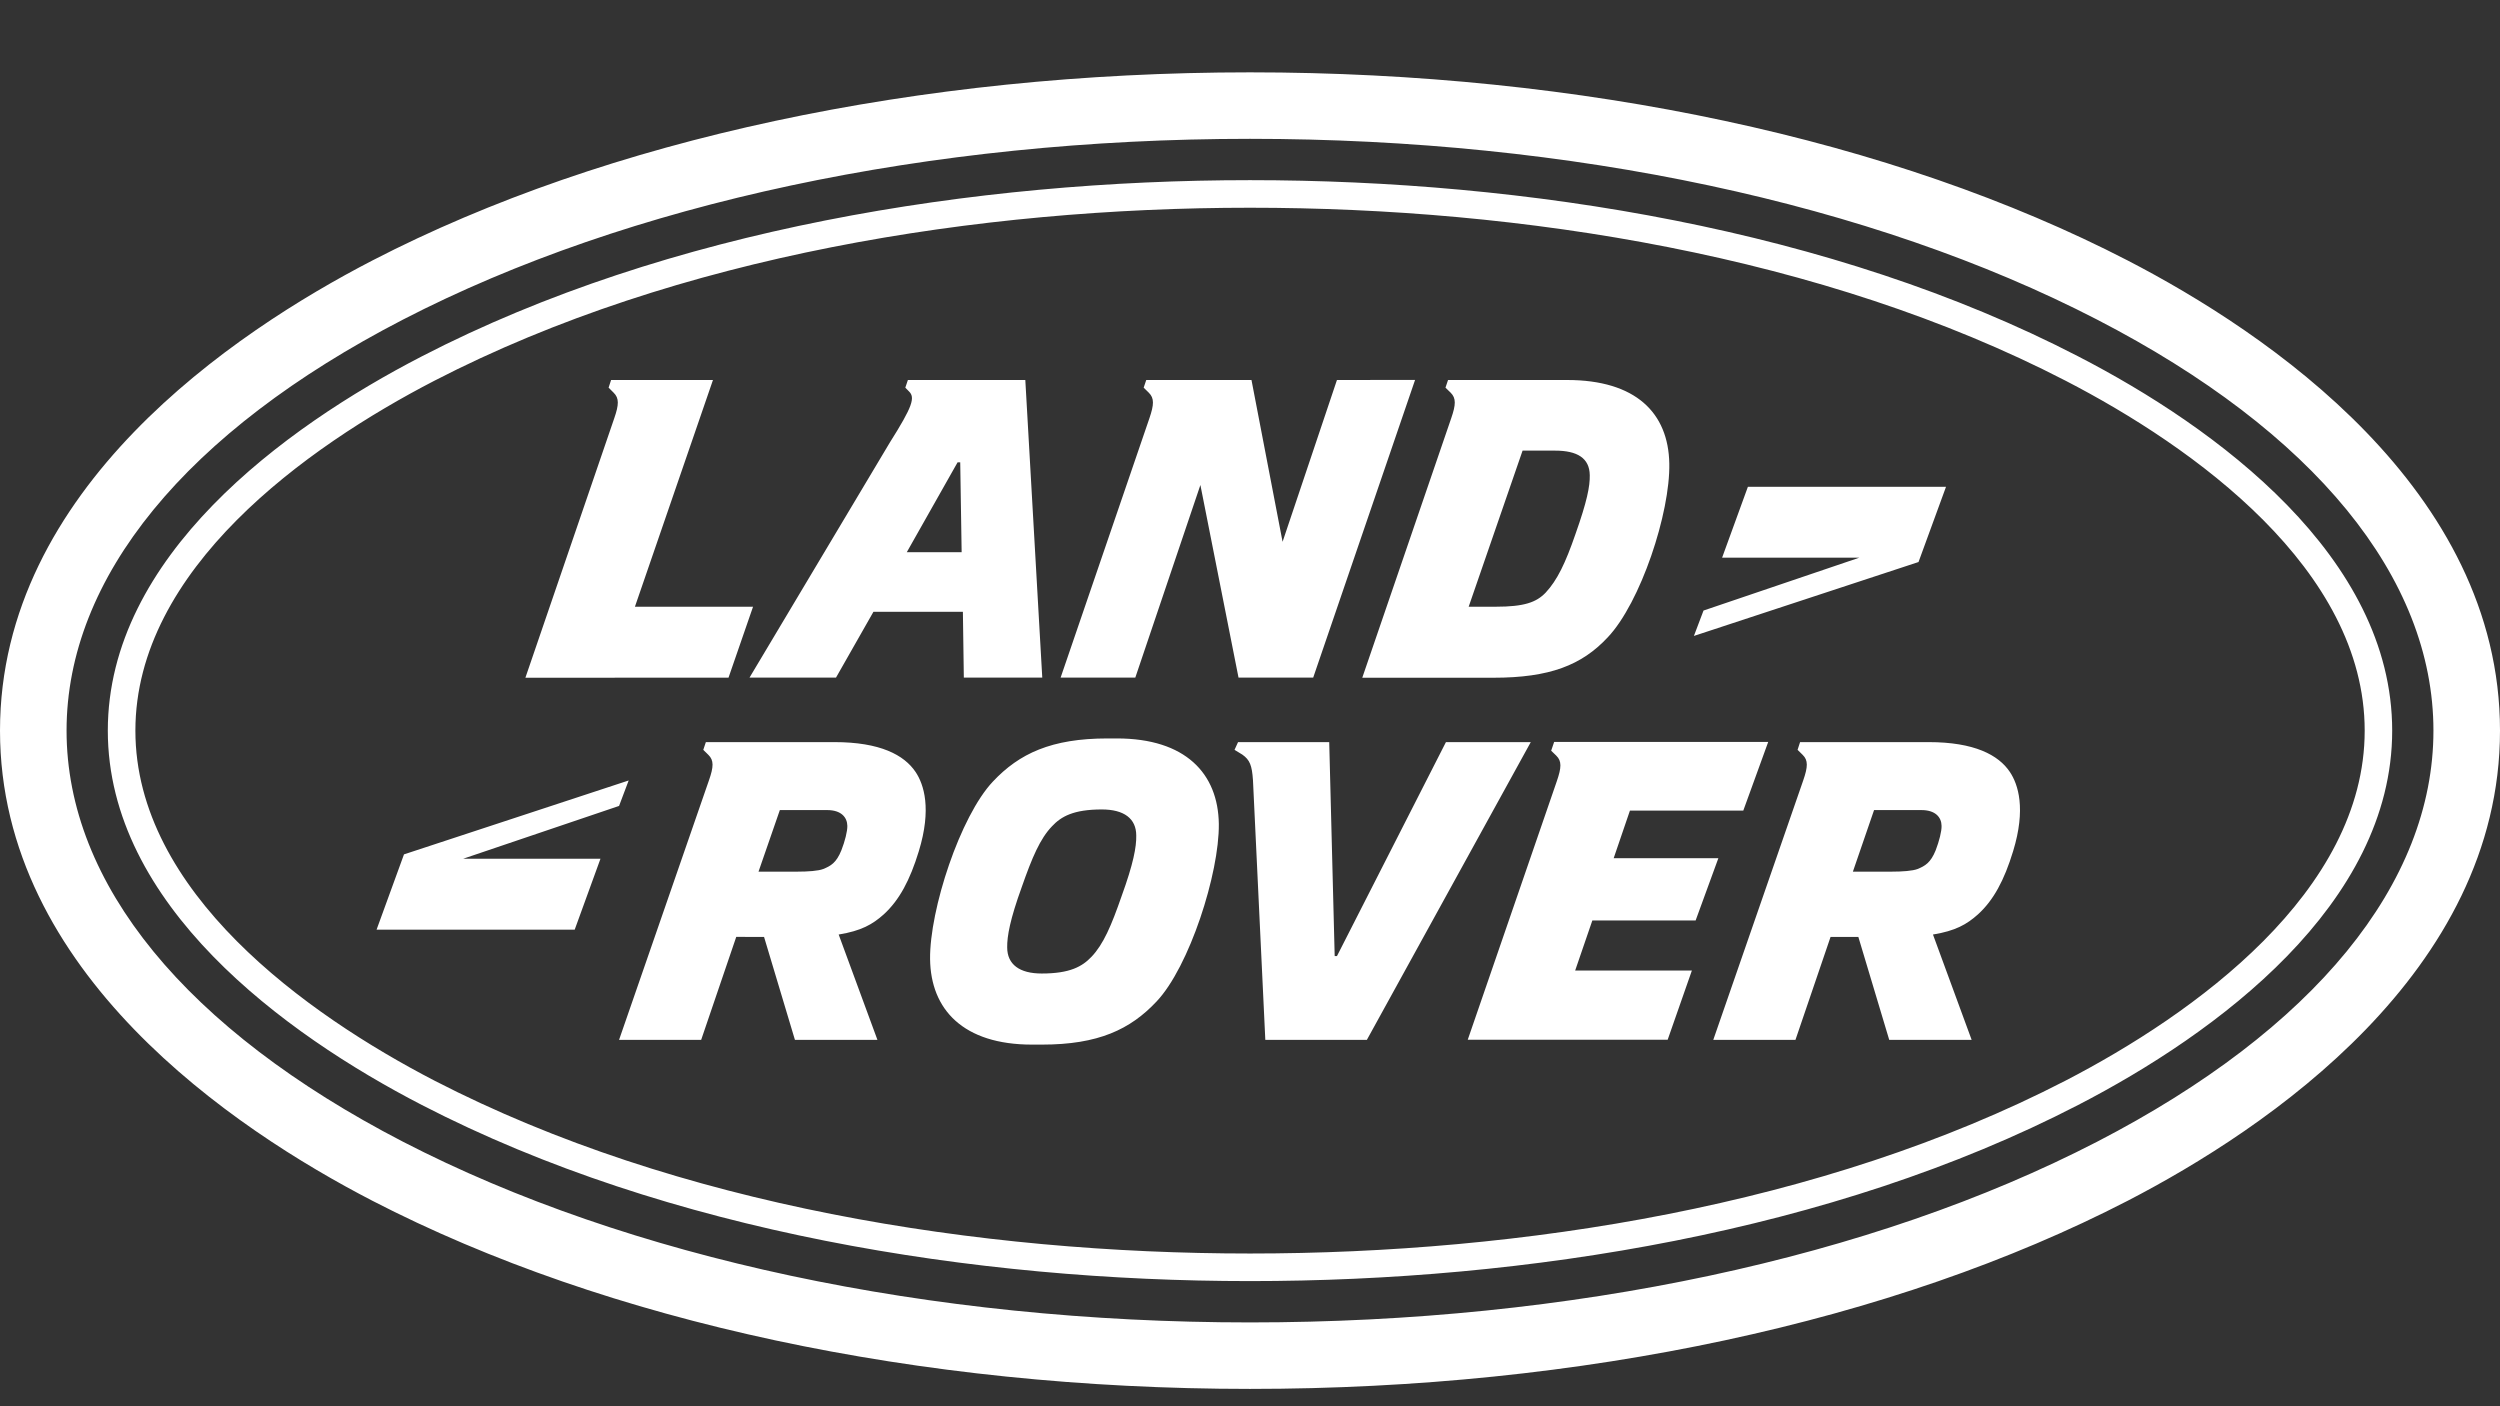 <svg width="32" height="18" viewBox="0 0 32 18" fill="none" xmlns="http://www.w3.org/2000/svg">
<rect x="0" y="0" width="32" height="18" fill="#333333" stroke="none"/>
<g clip-path="url(#clip0_554_2007)">
<path d="M18.508 9.499L17.113 12.238H17.084L17.014 9.499H15.847L15.802 9.598L15.902 9.659C15.998 9.727 16.025 9.796 16.038 9.986L16.196 13.31H17.496L19.594 9.499H18.508ZM14.356 11.472C14.226 11.847 14.123 12.088 13.971 12.247C13.852 12.372 13.695 12.461 13.334 12.461C13.05 12.461 12.892 12.345 12.892 12.126C12.89 11.984 12.928 11.769 13.08 11.35C13.211 10.976 13.313 10.735 13.466 10.576C13.583 10.451 13.741 10.361 14.103 10.361C14.387 10.361 14.544 10.477 14.544 10.695C14.547 10.839 14.508 11.054 14.356 11.472ZM14.296 9.452H14.175C13.457 9.452 13.046 9.646 12.71 10.003C12.291 10.446 11.898 11.643 11.905 12.277C11.913 12.923 12.331 13.371 13.209 13.371H13.338C14.057 13.371 14.468 13.177 14.804 12.819C15.223 12.376 15.608 11.179 15.601 10.546C15.592 9.9 15.174 9.452 14.296 9.452ZM10.77 10.883C10.705 11.045 10.633 11.084 10.538 11.123C10.475 11.148 10.34 11.157 10.21 11.157H9.709L9.982 10.369H10.588C10.77 10.369 10.844 10.464 10.846 10.571C10.847 10.64 10.816 10.765 10.77 10.883ZM10.68 9.499H9.035L9.002 9.598L9.068 9.663C9.138 9.732 9.136 9.814 9.074 9.99L7.924 13.31H8.975L9.424 11.992L9.78 11.993L10.175 13.31H11.231L10.735 11.962C11.023 11.915 11.168 11.833 11.312 11.704C11.51 11.523 11.647 11.269 11.761 10.895C11.927 10.352 11.826 10.041 11.72 9.882C11.573 9.663 11.265 9.499 10.68 9.499ZM21.704 11.782L21.995 10.985H20.655L20.863 10.376H22.314L22.633 9.497H19.893L19.855 9.609L19.921 9.673C19.991 9.742 19.988 9.823 19.927 10L18.787 13.309H21.346L21.656 12.423H20.162L20.382 11.782H21.704ZM24.777 10.883C24.712 11.045 24.639 11.084 24.546 11.123C24.48 11.148 24.348 11.157 24.218 11.157H23.717L23.988 10.369H24.595C24.776 10.369 24.851 10.464 24.852 10.571C24.854 10.64 24.822 10.765 24.777 10.883ZM24.686 9.499H23.041L23.009 9.598L23.075 9.663C23.145 9.732 23.142 9.814 23.081 9.99L21.93 13.31H22.982L23.431 11.993H23.787L24.182 13.31H25.237L24.742 11.962C25.029 11.915 25.174 11.833 25.318 11.704C25.517 11.523 25.654 11.269 25.768 10.895C25.934 10.352 25.833 10.041 25.727 9.882C25.581 9.663 25.271 9.499 24.686 9.499ZM26.843 14.614C23.957 16.105 20.107 16.927 16 16.927C11.895 16.927 8.045 16.105 5.158 14.614C2.382 13.178 0.852 11.31 0.852 9.352C0.852 7.394 2.382 5.525 5.158 4.091C8.045 2.6 11.895 1.777 16 1.777C20.107 1.777 23.957 2.6 26.843 4.091C29.62 5.525 31.148 7.394 31.148 9.352C31.148 11.31 29.62 13.178 26.843 14.614ZM27.234 3.334C24.228 1.781 20.239 0.926 16 0.926C11.762 0.926 7.772 1.781 4.767 3.334C2.987 4.255 0 6.26 0 9.352C0 12.444 2.987 14.449 4.767 15.37C7.772 16.922 11.761 17.778 16 17.778C20.239 17.778 24.228 16.922 27.234 15.37C29.014 14.449 32 12.444 32 9.352C32 6.259 29.014 4.255 27.234 3.334ZM26.439 13.832C23.333 15.435 19.47 16.045 16 16.045C12.53 16.045 8.668 15.435 5.561 13.832C3.918 12.981 1.733 11.415 1.733 9.352C1.733 7.288 3.917 5.723 5.561 4.873C8.668 3.269 12.53 2.659 16 2.659C19.47 2.659 23.333 3.268 26.439 4.873C28.084 5.723 30.268 7.288 30.268 9.352C30.268 11.416 28.083 12.981 26.439 13.832ZM26.6 4.561C23.447 2.93 19.521 2.306 16 2.306C12.479 2.306 8.554 2.931 5.4 4.561C3.628 5.475 1.38 7.126 1.38 9.352C1.38 11.576 3.628 13.229 5.4 14.144C8.554 15.773 12.48 16.398 16 16.398C19.521 16.398 23.447 15.774 26.6 14.144C28.372 13.229 30.62 11.576 30.62 9.352C30.62 7.126 28.373 5.475 26.6 4.561ZM8.047 9.99L5.171 10.936L4.82 11.9H7.356L7.686 10.992H5.928L7.924 10.316L8.047 9.99ZM19.489 5.768H19.905C20.189 5.768 20.346 5.863 20.349 6.083C20.352 6.224 20.314 6.418 20.166 6.836C20.037 7.21 19.932 7.427 19.785 7.585C19.666 7.71 19.509 7.766 19.147 7.766H18.799L19.489 5.768ZM18.575 5.355L17.437 8.675H19.116C19.835 8.675 20.246 8.515 20.579 8.158C20.998 7.716 21.38 6.565 21.367 5.932C21.355 5.285 20.938 4.864 20.059 4.864H18.535L18.502 4.962L18.569 5.027C18.639 5.097 18.636 5.179 18.575 5.355ZM24.909 6.231H22.373L22.043 7.138H23.8L21.805 7.815L21.682 8.14L24.557 7.194L24.909 6.231ZM13.576 8.673H14.532L15.365 6.208L15.853 8.673H16.809L18.113 4.863L17.113 4.864L16.417 6.935L16.019 4.864H14.672L14.639 4.962L14.705 5.027C14.776 5.097 14.772 5.179 14.712 5.355L13.576 8.673ZM6.725 8.675L9.325 8.674L9.639 7.766H8.127L9.126 4.864H7.822L7.79 4.962L7.855 5.027C7.926 5.097 7.923 5.179 7.862 5.355L6.725 8.675ZM12.257 5.918H12.291L12.309 7.068H11.607L12.257 5.918ZM9.594 8.673H10.701L11.18 7.831H12.325L12.337 8.673H13.341L13.124 4.864H11.621L11.588 4.962L11.636 5.011C11.715 5.089 11.683 5.2 11.39 5.664L9.594 8.673Z" fill="white"/>
</g>
<defs>
<clipPath id="clip0_554_2007">
<rect width="32" height="18" fill="white"/>
</clipPath>
</defs>
</svg>
